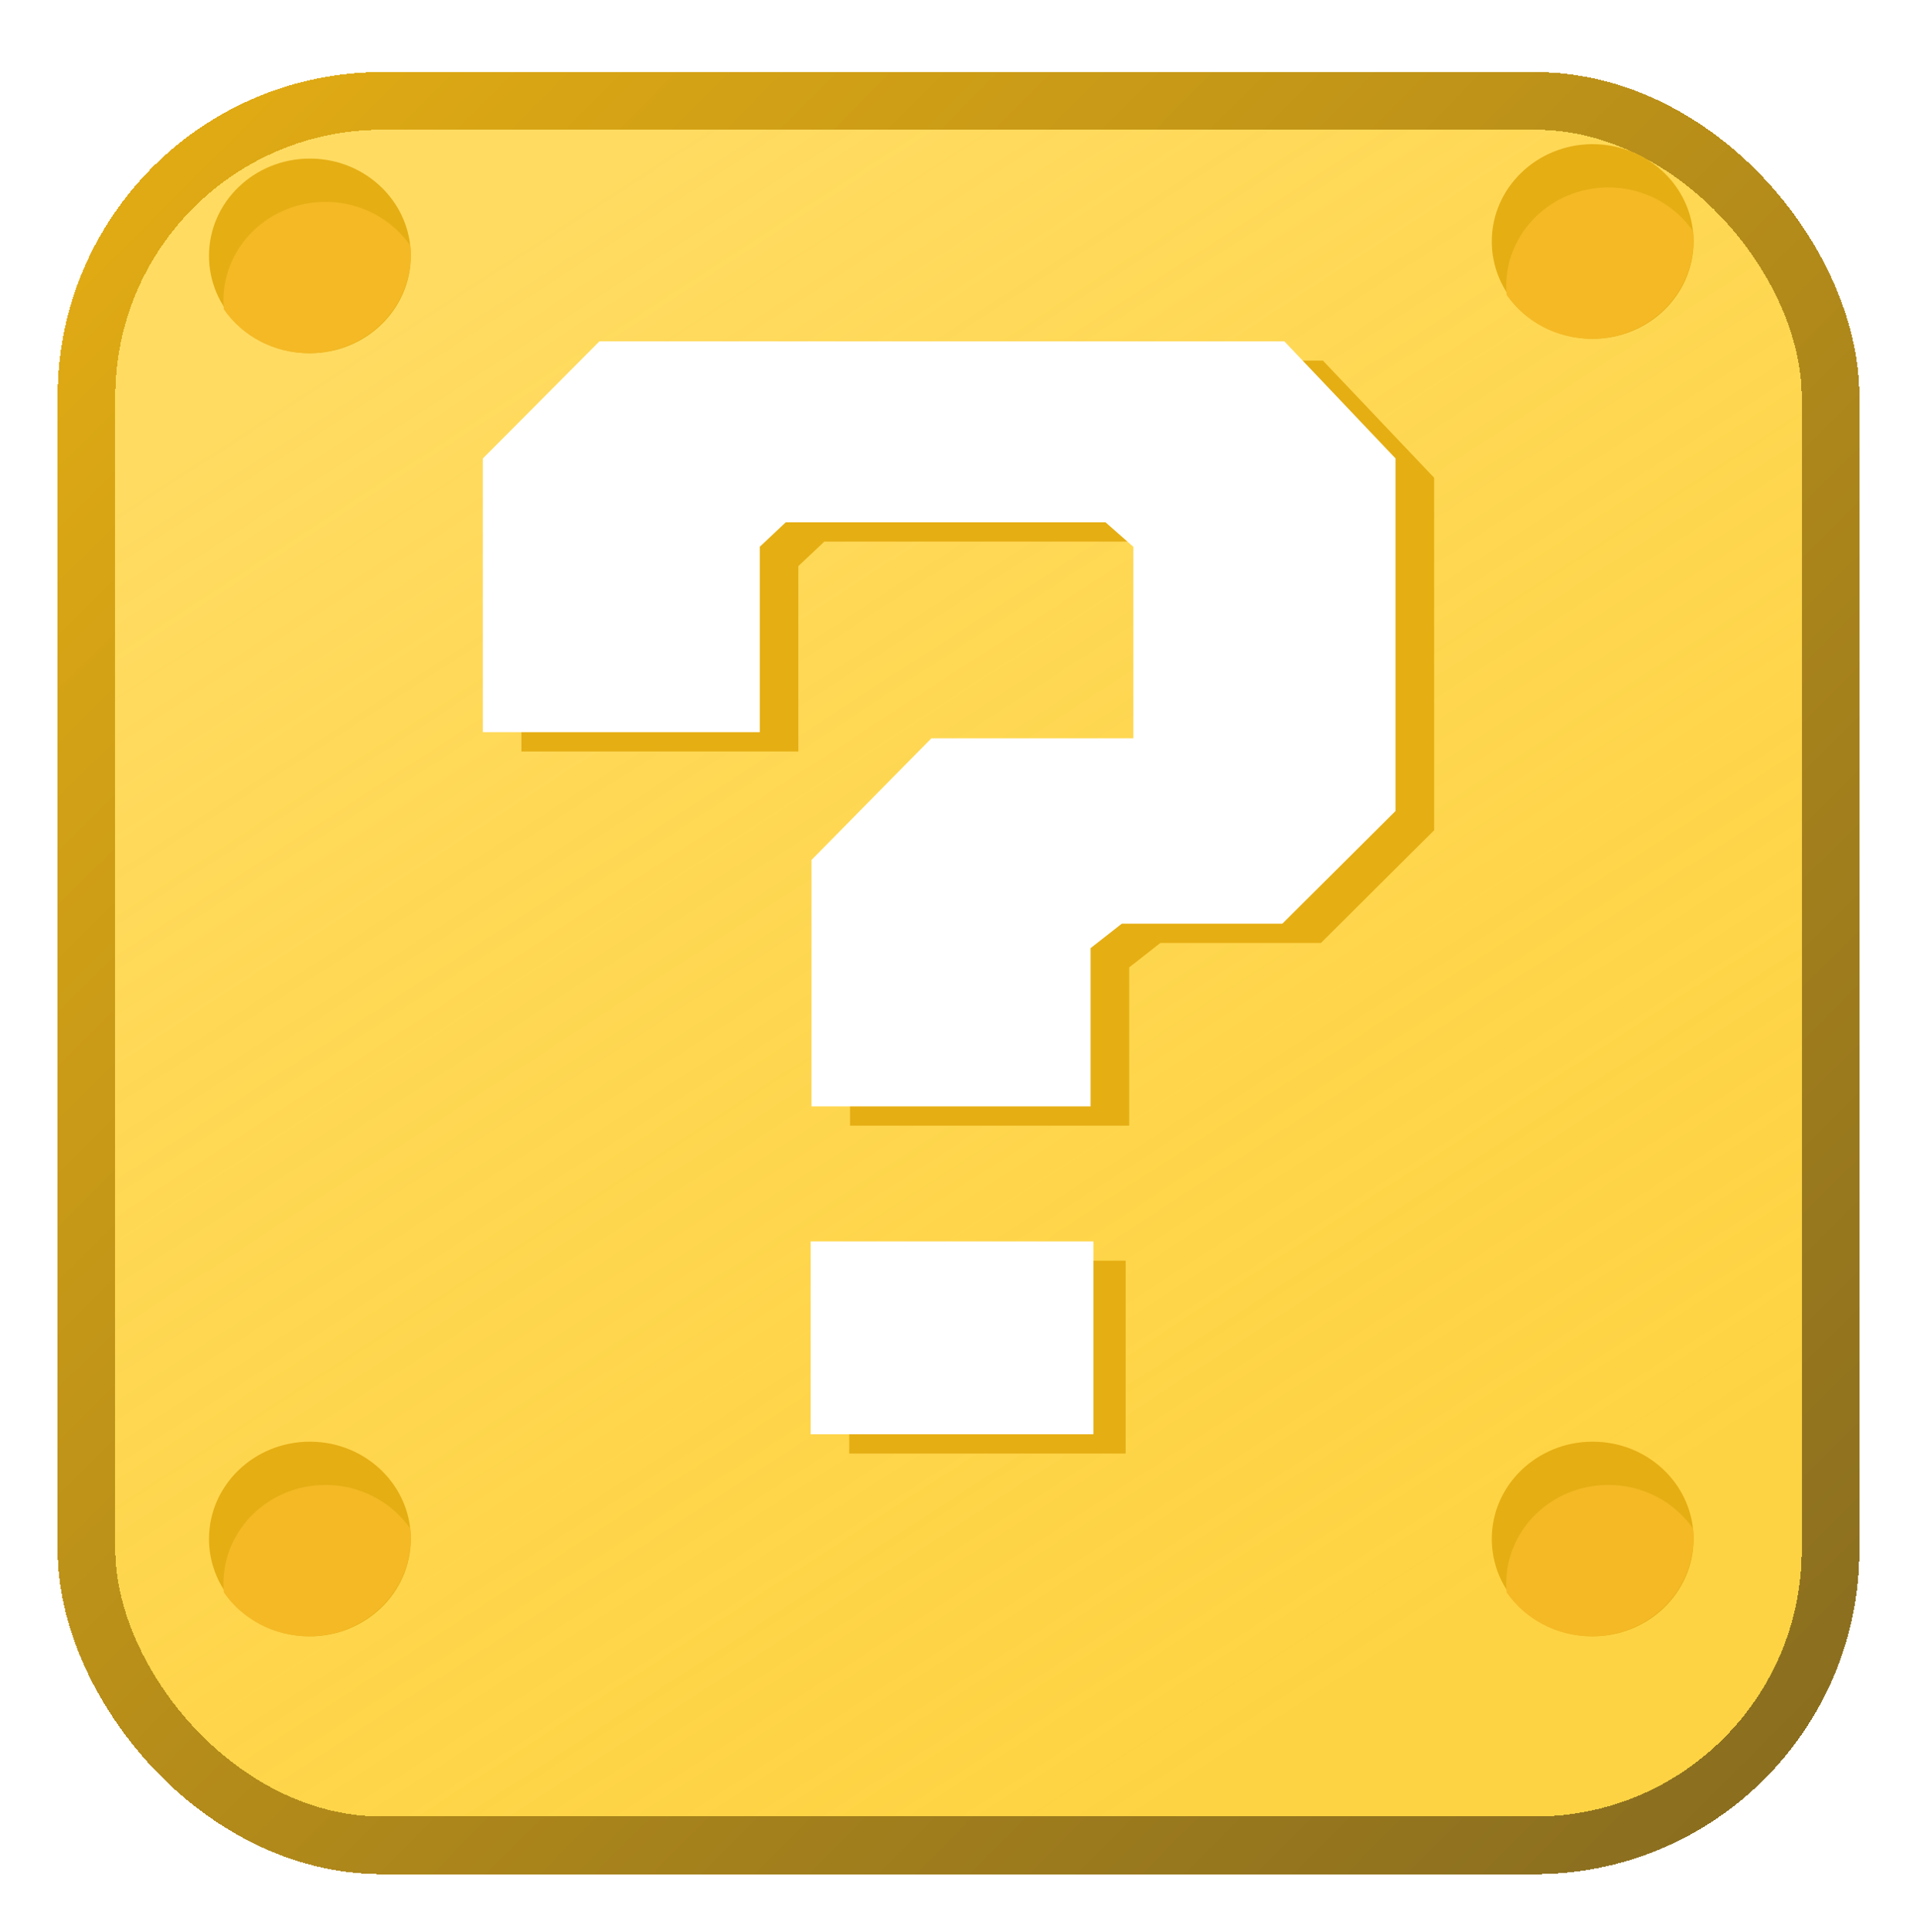 <svg width="266" height="268" viewBox="0 0 266 268" fill="none" xmlns="http://www.w3.org/2000/svg">
<g filter="url(#filter0_d_1855_1038)">
<rect x="8" width="250" height="250" rx="45" fill="url(#paint0_linear_1855_1038)" shape-rendering="crispEdges"/>
<rect x="12" y="4" width="242" height="242" rx="41" stroke="url(#paint1_linear_1855_1038)" stroke-width="8" shape-rendering="crispEdges"/>
</g>
<path d="M72.351 104.249V66.279L88.53 50.027H183.568L199 66.279V115.178L183.286 130.817H161.007L156.682 134.209V156.162H117.953V121.973L134.592 105.096H162.605V78.528L158.751 75.135H114.381L110.778 78.528V104.249H72.351Z" fill="#E5AE13"/>
<path d="M117.838 174.892H156.189V201.649H117.838V174.892Z" fill="#E5AE13"/>
<path d="M67 101.573V63.603L83.178 47.351H178.216L193.649 63.603V112.502L177.935 128.142H155.656L151.331 131.533V153.486H112.602V119.297L129.24 102.421H157.253V75.852L153.399 72.459H109.03L105.425 75.852V101.573H67Z" fill="white"/>
<path d="M112.486 172.216H151.73V198.973H112.486V172.216Z" fill="white"/>
<path d="M57 35.5C57 42.956 50.732 49 43 49C38.145 49 33.869 46.617 31.358 42.998C30.331 41.518 29.598 39.83 29.243 38.014C29.083 37.199 29 36.359 29 35.5C29 28.044 35.268 22 43 22C46.953 22 50.523 23.579 53.07 26.121C55.231 28.278 56.654 31.129 56.943 34.295C56.981 34.691 57 35.093 57 35.5Z" fill="#E5AE13"/>
<path d="M57 213.5C57 220.956 50.732 227 43 227C38.145 227 33.869 224.617 31.358 220.998C30.331 219.518 29.598 217.83 29.243 216.013C29.083 215.199 29 214.359 29 213.5C29 206.044 35.268 200 43 200C46.953 200 50.523 201.579 53.07 204.121C55.231 206.278 56.654 209.129 56.943 212.295C56.981 212.691 57 213.093 57 213.5Z" fill="#E5AE13"/>
<path d="M235 33.5C235 40.956 228.732 47 221 47C216.145 47 211.869 44.617 209.358 40.998C208.331 39.518 207.598 37.83 207.243 36.014C207.083 35.199 207 34.359 207 33.5C207 26.044 213.268 20 221 20C224.954 20 228.523 21.579 231.07 24.121C233.231 26.278 234.654 29.129 234.943 32.295C234.981 32.691 235 33.093 235 33.5Z" fill="#E5AE13"/>
<path d="M235 213.5C235 220.956 228.732 227 221 227C216.145 227 211.869 224.617 209.358 220.998C208.331 219.518 207.598 217.83 207.243 216.013C207.083 215.199 207 214.359 207 213.5C207 206.044 213.268 200 221 200C224.954 200 228.523 201.579 231.07 204.121C233.231 206.278 234.654 209.129 234.943 212.295C234.981 212.691 235 213.093 235 213.5Z" fill="#E5AE13"/>
<path d="M57 35.308C57 42.87 50.659 49 42.836 49C37.923 49 33.597 46.583 31.057 42.913C31.019 42.511 31 42.103 31 41.692C31 34.13 37.341 28 45.164 28C49.164 28 52.776 29.602 55.352 32.179C55.94 32.767 56.473 33.404 56.942 34.086C56.981 34.488 57 34.895 57 35.308Z" fill="#F4B925"/>
<path d="M57 213.308C57 220.87 50.659 227 42.836 227C37.923 227 33.597 224.583 31.057 220.913C31.019 220.511 31 220.103 31 219.692C31 212.13 37.341 206 45.164 206C49.164 206 52.776 207.602 55.352 210.179C55.94 210.767 56.473 211.404 56.942 212.086C56.981 212.488 57 212.895 57 213.308Z" fill="#F4B925"/>
<path d="M235 33.308C235 40.87 228.659 47 220.836 47C215.923 47 211.597 44.583 209.057 40.913C209.019 40.511 209 40.103 209 39.692C209 32.13 215.341 26 223.164 26C227.164 26 230.776 27.602 233.352 30.179C233.94 30.767 234.473 31.404 234.942 32.086C234.981 32.488 235 32.895 235 33.308Z" fill="#F4B925"/>
<path d="M235 213.308C235 220.87 228.659 227 220.836 227C215.923 227 211.597 224.583 209.057 220.913C209.019 220.511 209 220.103 209 219.692C209 212.13 215.341 206 223.164 206C227.164 206 230.776 207.602 233.352 210.179C233.94 210.767 234.473 211.404 234.942 212.086C234.981 212.488 235 212.895 235 213.308Z" fill="#F4B925"/>
<defs>
<filter id="filter0_d_1855_1038" x="0" y="0" width="266" height="268" filterUnits="userSpaceOnUse" color-interpolation-filters="sRGB">
<feFlood flood-opacity="0" result="BackgroundImageFix"/>
<feColorMatrix in="SourceAlpha" type="matrix" values="0 0 0 0 0 0 0 0 0 0 0 0 0 0 0 0 0 0 127 0" result="hardAlpha"/>
<feMorphology radius="2" operator="erode" in="SourceAlpha" result="effect1_dropShadow_1855_1038"/>
<feOffset dy="10"/>
<feGaussianBlur stdDeviation="5"/>
<feComposite in2="hardAlpha" operator="out"/>
<feColorMatrix type="matrix" values="0 0 0 0 0 0 0 0 0 0 0 0 0 0 0 0 0 0 0.25 0"/>
<feBlend mode="normal" in2="BackgroundImageFix" result="effect1_dropShadow_1855_1038"/>
<feBlend mode="normal" in="SourceGraphic" in2="effect1_dropShadow_1855_1038" result="shape"/>
</filter>
<linearGradient id="paint0_linear_1855_1038" x1="63.556" y1="28.226" x2="189.385" y2="221.963" gradientUnits="userSpaceOnUse">
<stop stop-color="#FFDB61"/>
<stop offset="1" stop-color="#FECA1C" stop-opacity="0.827"/>
</linearGradient>
<linearGradient id="paint1_linear_1855_1038" x1="8" y1="0" x2="254" y2="246.064" gradientUnits="userSpaceOnUse">
<stop stop-color="#E5AE13"/>
<stop offset="1" stop-color="#876C20"/>
</linearGradient>
</defs>
</svg>
